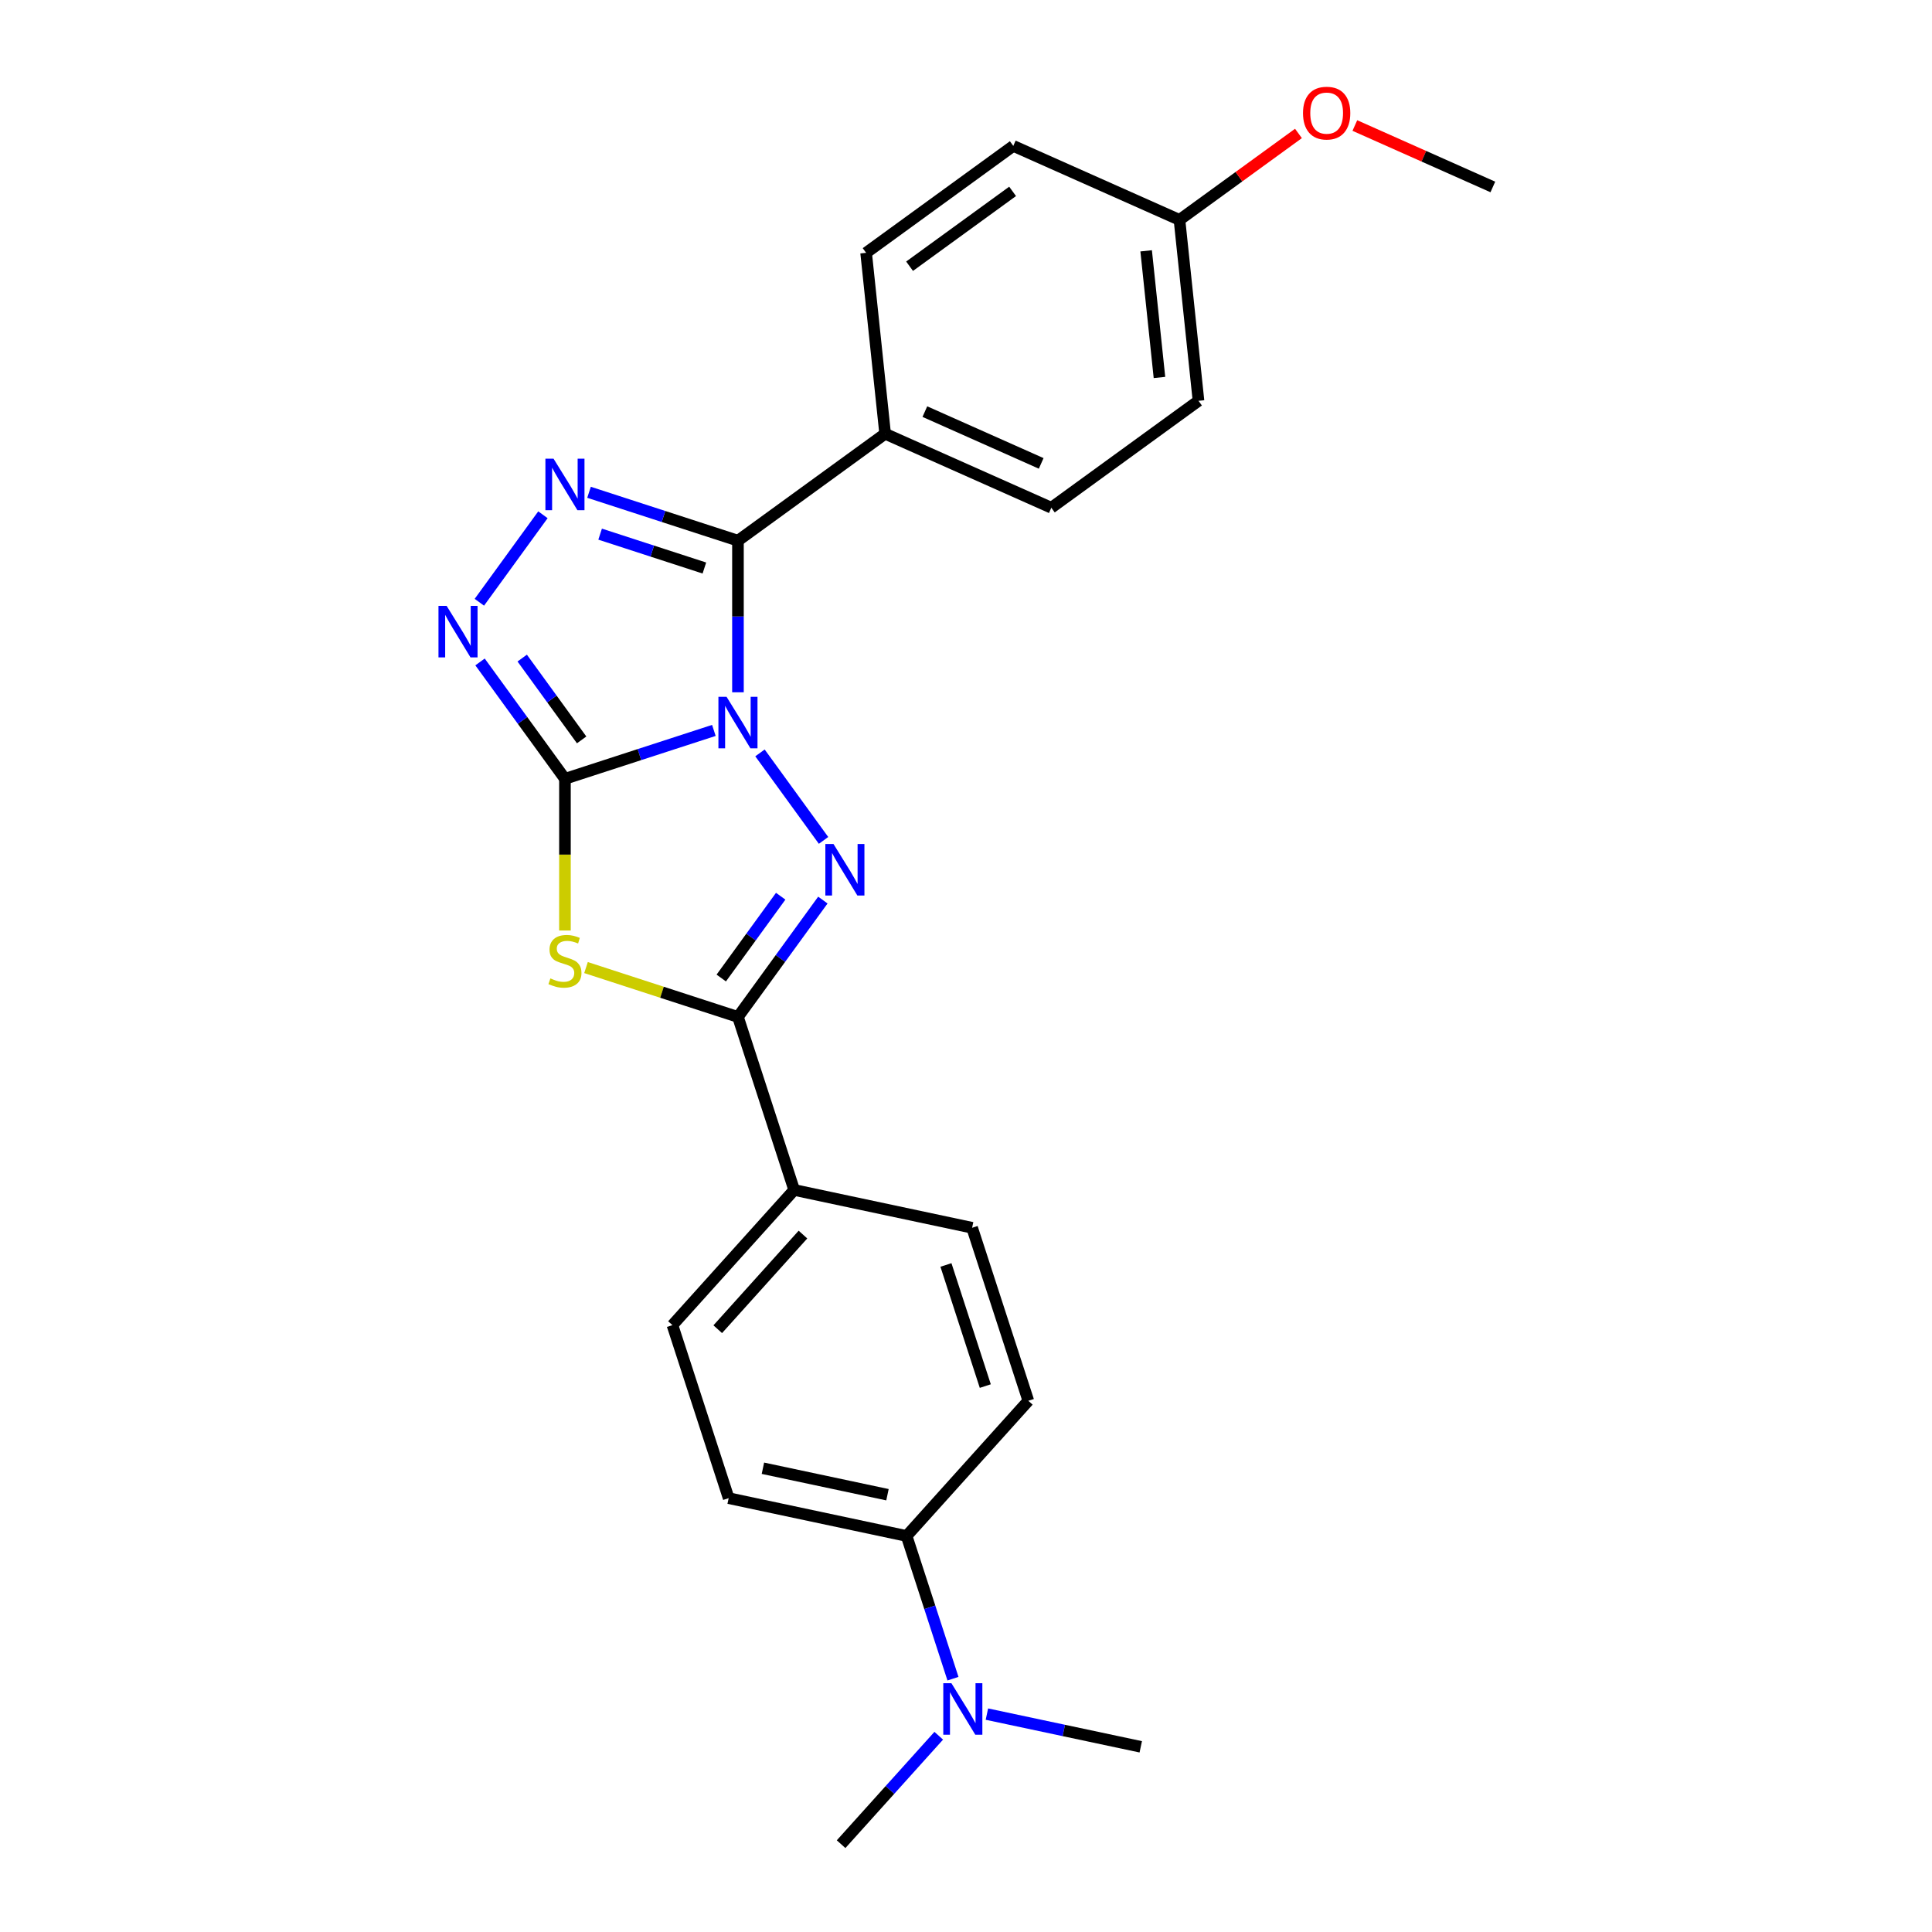 <?xml version='1.0' encoding='iso-8859-1'?>
<svg version='1.1' baseProfile='full'
              xmlns='http://www.w3.org/2000/svg'
                      xmlns:rdkit='http://www.rdkit.org/xml'
                      xmlns:xlink='http://www.w3.org/1999/xlink'
                  xml:space='preserve'
width='1000px' height='1000px' viewBox='0 0 1000 1000'>
<!-- END OF HEADER -->
<rect style='opacity:1.0;fill:#FFFFFF;stroke:none' width='1000' height='1000' x='0' y='0'> </rect>
<path class='bond-0' d='M 369.499,378.063 L 330.957,390.586' style='fill:none;fill-rule:evenodd;stroke:#0000FF;stroke-width:6px;stroke-linecap:butt;stroke-linejoin:miter;stroke-opacity:1' />
<path class='bond-0' d='M 330.957,390.586 L 292.415,403.11' style='fill:none;fill-rule:evenodd;stroke:#000000;stroke-width:6px;stroke-linecap:butt;stroke-linejoin:miter;stroke-opacity:1' />
<path class='bond-1' d='M 393.363,389.7 L 426.267,434.987' style='fill:none;fill-rule:evenodd;stroke:#0000FF;stroke-width:6px;stroke-linecap:butt;stroke-linejoin:miter;stroke-opacity:1' />
<path class='bond-2' d='M 381.966,358.326 L 381.966,319.089' style='fill:none;fill-rule:evenodd;stroke:#0000FF;stroke-width:6px;stroke-linecap:butt;stroke-linejoin:miter;stroke-opacity:1' />
<path class='bond-2' d='M 381.966,319.089 L 381.966,279.853' style='fill:none;fill-rule:evenodd;stroke:#000000;stroke-width:6px;stroke-linecap:butt;stroke-linejoin:miter;stroke-opacity:1' />
<path class='bond-3' d='M 292.415,403.11 L 292.415,442.365' style='fill:none;fill-rule:evenodd;stroke:#000000;stroke-width:6px;stroke-linecap:butt;stroke-linejoin:miter;stroke-opacity:1' />
<path class='bond-3' d='M 292.415,442.365 L 292.415,481.62' style='fill:none;fill-rule:evenodd;stroke:#CCCC00;stroke-width:6px;stroke-linecap:butt;stroke-linejoin:miter;stroke-opacity:1' />
<path class='bond-6' d='M 292.415,403.11 L 270.441,372.865' style='fill:none;fill-rule:evenodd;stroke:#000000;stroke-width:6px;stroke-linecap:butt;stroke-linejoin:miter;stroke-opacity:1' />
<path class='bond-6' d='M 270.441,372.865 L 248.466,342.62' style='fill:none;fill-rule:evenodd;stroke:#0000FF;stroke-width:6px;stroke-linecap:butt;stroke-linejoin:miter;stroke-opacity:1' />
<path class='bond-6' d='M 301.058,382.967 L 285.676,361.796' style='fill:none;fill-rule:evenodd;stroke:#000000;stroke-width:6px;stroke-linecap:butt;stroke-linejoin:miter;stroke-opacity:1' />
<path class='bond-6' d='M 285.676,361.796 L 270.294,340.624' style='fill:none;fill-rule:evenodd;stroke:#0000FF;stroke-width:6px;stroke-linecap:butt;stroke-linejoin:miter;stroke-opacity:1' />
<path class='bond-5' d='M 425.914,465.876 L 403.94,496.121' style='fill:none;fill-rule:evenodd;stroke:#0000FF;stroke-width:6px;stroke-linecap:butt;stroke-linejoin:miter;stroke-opacity:1' />
<path class='bond-5' d='M 403.94,496.121 L 381.966,526.366' style='fill:none;fill-rule:evenodd;stroke:#000000;stroke-width:6px;stroke-linecap:butt;stroke-linejoin:miter;stroke-opacity:1' />
<path class='bond-5' d='M 404.087,463.881 L 388.705,485.052' style='fill:none;fill-rule:evenodd;stroke:#0000FF;stroke-width:6px;stroke-linecap:butt;stroke-linejoin:miter;stroke-opacity:1' />
<path class='bond-5' d='M 388.705,485.052 L 373.323,506.224' style='fill:none;fill-rule:evenodd;stroke:#000000;stroke-width:6px;stroke-linecap:butt;stroke-linejoin:miter;stroke-opacity:1' />
<path class='bond-4' d='M 381.966,279.853 L 343.424,267.33' style='fill:none;fill-rule:evenodd;stroke:#000000;stroke-width:6px;stroke-linecap:butt;stroke-linejoin:miter;stroke-opacity:1' />
<path class='bond-4' d='M 343.424,267.33 L 304.882,254.807' style='fill:none;fill-rule:evenodd;stroke:#0000FF;stroke-width:6px;stroke-linecap:butt;stroke-linejoin:miter;stroke-opacity:1' />
<path class='bond-4' d='M 364.584,294.006 L 337.604,285.24' style='fill:none;fill-rule:evenodd;stroke:#000000;stroke-width:6px;stroke-linecap:butt;stroke-linejoin:miter;stroke-opacity:1' />
<path class='bond-4' d='M 337.604,285.24 L 310.625,276.474' style='fill:none;fill-rule:evenodd;stroke:#0000FF;stroke-width:6px;stroke-linecap:butt;stroke-linejoin:miter;stroke-opacity:1' />
<path class='bond-7' d='M 381.966,279.853 L 458.143,224.507' style='fill:none;fill-rule:evenodd;stroke:#000000;stroke-width:6px;stroke-linecap:butt;stroke-linejoin:miter;stroke-opacity:1' />
<path class='bond-24' d='M 303.319,500.812 L 342.642,513.589' style='fill:none;fill-rule:evenodd;stroke:#CCCC00;stroke-width:6px;stroke-linecap:butt;stroke-linejoin:miter;stroke-opacity:1' />
<path class='bond-24' d='M 342.642,513.589 L 381.966,526.366' style='fill:none;fill-rule:evenodd;stroke:#000000;stroke-width:6px;stroke-linecap:butt;stroke-linejoin:miter;stroke-opacity:1' />
<path class='bond-25' d='M 281.018,266.443 L 248.114,311.73' style='fill:none;fill-rule:evenodd;stroke:#0000FF;stroke-width:6px;stroke-linecap:butt;stroke-linejoin:miter;stroke-opacity:1' />
<path class='bond-8' d='M 381.966,526.366 L 411.063,615.917' style='fill:none;fill-rule:evenodd;stroke:#000000;stroke-width:6px;stroke-linecap:butt;stroke-linejoin:miter;stroke-opacity:1' />
<path class='bond-15' d='M 458.143,224.507 L 544.162,262.805' style='fill:none;fill-rule:evenodd;stroke:#000000;stroke-width:6px;stroke-linecap:butt;stroke-linejoin:miter;stroke-opacity:1' />
<path class='bond-15' d='M 478.705,213.048 L 538.919,239.857' style='fill:none;fill-rule:evenodd;stroke:#000000;stroke-width:6px;stroke-linecap:butt;stroke-linejoin:miter;stroke-opacity:1' />
<path class='bond-16' d='M 458.143,224.507 L 448.301,130.863' style='fill:none;fill-rule:evenodd;stroke:#000000;stroke-width:6px;stroke-linecap:butt;stroke-linejoin:miter;stroke-opacity:1' />
<path class='bond-11' d='M 411.063,615.917 L 503.165,635.494' style='fill:none;fill-rule:evenodd;stroke:#000000;stroke-width:6px;stroke-linecap:butt;stroke-linejoin:miter;stroke-opacity:1' />
<path class='bond-12' d='M 411.063,615.917 L 348.058,685.892' style='fill:none;fill-rule:evenodd;stroke:#000000;stroke-width:6px;stroke-linecap:butt;stroke-linejoin:miter;stroke-opacity:1' />
<path class='bond-12' d='M 415.607,639.015 L 371.503,687.997' style='fill:none;fill-rule:evenodd;stroke:#000000;stroke-width:6px;stroke-linecap:butt;stroke-linejoin:miter;stroke-opacity:1' />
<path class='bond-9' d='M 469.257,795.02 L 377.155,775.443' style='fill:none;fill-rule:evenodd;stroke:#000000;stroke-width:6px;stroke-linecap:butt;stroke-linejoin:miter;stroke-opacity:1' />
<path class='bond-9' d='M 459.357,773.663 L 394.886,759.959' style='fill:none;fill-rule:evenodd;stroke:#000000;stroke-width:6px;stroke-linecap:butt;stroke-linejoin:miter;stroke-opacity:1' />
<path class='bond-10' d='M 469.257,795.02 L 481.257,831.952' style='fill:none;fill-rule:evenodd;stroke:#000000;stroke-width:6px;stroke-linecap:butt;stroke-linejoin:miter;stroke-opacity:1' />
<path class='bond-10' d='M 481.257,831.952 L 493.257,868.884' style='fill:none;fill-rule:evenodd;stroke:#0000FF;stroke-width:6px;stroke-linecap:butt;stroke-linejoin:miter;stroke-opacity:1' />
<path class='bond-27' d='M 469.257,795.02 L 532.262,725.046' style='fill:none;fill-rule:evenodd;stroke:#000000;stroke-width:6px;stroke-linecap:butt;stroke-linejoin:miter;stroke-opacity:1' />
<path class='bond-21' d='M 485.887,898.417 L 460.618,926.481' style='fill:none;fill-rule:evenodd;stroke:#0000FF;stroke-width:6px;stroke-linecap:butt;stroke-linejoin:miter;stroke-opacity:1' />
<path class='bond-21' d='M 460.618,926.481 L 435.349,954.545' style='fill:none;fill-rule:evenodd;stroke:#000000;stroke-width:6px;stroke-linecap:butt;stroke-linejoin:miter;stroke-opacity:1' />
<path class='bond-22' d='M 510.821,887.221 L 550.638,895.685' style='fill:none;fill-rule:evenodd;stroke:#0000FF;stroke-width:6px;stroke-linecap:butt;stroke-linejoin:miter;stroke-opacity:1' />
<path class='bond-22' d='M 550.638,895.685 L 590.456,904.148' style='fill:none;fill-rule:evenodd;stroke:#000000;stroke-width:6px;stroke-linecap:butt;stroke-linejoin:miter;stroke-opacity:1' />
<path class='bond-14' d='M 503.165,635.494 L 532.262,725.046' style='fill:none;fill-rule:evenodd;stroke:#000000;stroke-width:6px;stroke-linecap:butt;stroke-linejoin:miter;stroke-opacity:1' />
<path class='bond-14' d='M 489.619,654.746 L 509.987,717.432' style='fill:none;fill-rule:evenodd;stroke:#000000;stroke-width:6px;stroke-linecap:butt;stroke-linejoin:miter;stroke-opacity:1' />
<path class='bond-13' d='M 348.058,685.892 L 377.155,775.443' style='fill:none;fill-rule:evenodd;stroke:#000000;stroke-width:6px;stroke-linecap:butt;stroke-linejoin:miter;stroke-opacity:1' />
<path class='bond-19' d='M 544.162,262.805 L 620.339,207.46' style='fill:none;fill-rule:evenodd;stroke:#000000;stroke-width:6px;stroke-linecap:butt;stroke-linejoin:miter;stroke-opacity:1' />
<path class='bond-18' d='M 448.301,130.863 L 524.477,75.518' style='fill:none;fill-rule:evenodd;stroke:#000000;stroke-width:6px;stroke-linecap:butt;stroke-linejoin:miter;stroke-opacity:1' />
<path class='bond-18' d='M 470.796,137.797 L 524.12,99.055' style='fill:none;fill-rule:evenodd;stroke:#000000;stroke-width:6px;stroke-linecap:butt;stroke-linejoin:miter;stroke-opacity:1' />
<path class='bond-17' d='M 610.497,113.816 L 524.477,75.518' style='fill:none;fill-rule:evenodd;stroke:#000000;stroke-width:6px;stroke-linecap:butt;stroke-linejoin:miter;stroke-opacity:1' />
<path class='bond-20' d='M 610.497,113.816 L 641.288,91.445' style='fill:none;fill-rule:evenodd;stroke:#000000;stroke-width:6px;stroke-linecap:butt;stroke-linejoin:miter;stroke-opacity:1' />
<path class='bond-20' d='M 641.288,91.445 L 672.079,69.074' style='fill:none;fill-rule:evenodd;stroke:#FF0000;stroke-width:6px;stroke-linecap:butt;stroke-linejoin:miter;stroke-opacity:1' />
<path class='bond-26' d='M 610.497,113.816 L 620.339,207.46' style='fill:none;fill-rule:evenodd;stroke:#000000;stroke-width:6px;stroke-linecap:butt;stroke-linejoin:miter;stroke-opacity:1' />
<path class='bond-26' d='M 593.244,129.831 L 600.134,195.382' style='fill:none;fill-rule:evenodd;stroke:#000000;stroke-width:6px;stroke-linecap:butt;stroke-linejoin:miter;stroke-opacity:1' />
<path class='bond-23' d='M 701.268,64.968 L 736.98,80.868' style='fill:none;fill-rule:evenodd;stroke:#FF0000;stroke-width:6px;stroke-linecap:butt;stroke-linejoin:miter;stroke-opacity:1' />
<path class='bond-23' d='M 736.98,80.868 L 772.693,96.768' style='fill:none;fill-rule:evenodd;stroke:#000000;stroke-width:6px;stroke-linecap:butt;stroke-linejoin:miter;stroke-opacity:1' />
<path  class='atom-0' d='M 376.072 360.68
L 384.81 374.804
Q 385.676 376.197, 387.07 378.721
Q 388.463 381.244, 388.538 381.395
L 388.538 360.68
L 392.079 360.68
L 392.079 387.346
L 388.425 387.346
L 379.047 371.903
Q 377.955 370.096, 376.787 368.024
Q 375.657 365.953, 375.318 365.312
L 375.318 387.346
L 371.853 387.346
L 371.853 360.68
L 376.072 360.68
' fill='#0000FF'/>
<path  class='atom-2' d='M 431.417 436.856
L 440.155 450.98
Q 441.022 452.374, 442.415 454.897
Q 443.809 457.421, 443.884 457.572
L 443.884 436.856
L 447.425 436.856
L 447.425 463.522
L 443.771 463.522
L 434.393 448.08
Q 433.301 446.272, 432.133 444.201
Q 431.003 442.129, 430.664 441.489
L 430.664 463.522
L 427.199 463.522
L 427.199 436.856
L 431.417 436.856
' fill='#0000FF'/>
<path  class='atom-4' d='M 284.882 506.422
Q 285.183 506.535, 286.426 507.062
Q 287.669 507.589, 289.025 507.928
Q 290.419 508.229, 291.775 508.229
Q 294.298 508.229, 295.767 507.024
Q 297.236 505.781, 297.236 503.634
Q 297.236 502.166, 296.483 501.262
Q 295.767 500.358, 294.637 499.868
Q 293.507 499.378, 291.624 498.814
Q 289.251 498.098, 287.82 497.42
Q 286.426 496.742, 285.409 495.311
Q 284.43 493.88, 284.43 491.469
Q 284.43 488.117, 286.69 486.045
Q 288.987 483.974, 293.507 483.974
Q 296.596 483.974, 300.098 485.443
L 299.232 488.343
Q 296.031 487.025, 293.62 487.025
Q 291.021 487.025, 289.59 488.117
Q 288.159 489.172, 288.196 491.017
Q 288.196 492.448, 288.912 493.315
Q 289.665 494.181, 290.72 494.67
Q 291.812 495.16, 293.62 495.725
Q 296.031 496.478, 297.462 497.232
Q 298.893 497.985, 299.91 499.529
Q 300.965 501.036, 300.965 503.634
Q 300.965 507.326, 298.479 509.322
Q 296.031 511.28, 291.925 511.28
Q 289.552 511.28, 287.745 510.753
Q 285.974 510.263, 283.865 509.397
L 284.882 506.422
' fill='#CCCC00'/>
<path  class='atom-5' d='M 286.52 237.423
L 295.258 251.547
Q 296.125 252.94, 297.518 255.464
Q 298.912 257.987, 298.987 258.138
L 298.987 237.423
L 302.528 237.423
L 302.528 264.089
L 298.874 264.089
L 289.496 248.647
Q 288.404 246.839, 287.236 244.767
Q 286.106 242.696, 285.767 242.056
L 285.767 264.089
L 282.302 264.089
L 282.302 237.423
L 286.52 237.423
' fill='#0000FF'/>
<path  class='atom-7' d='M 231.175 313.6
L 239.913 327.724
Q 240.779 329.117, 242.173 331.641
Q 243.566 334.164, 243.641 334.315
L 243.641 313.6
L 247.182 313.6
L 247.182 340.266
L 243.528 340.266
L 234.15 324.824
Q 233.058 323.016, 231.89 320.944
Q 230.76 318.873, 230.421 318.232
L 230.421 340.266
L 226.956 340.266
L 226.956 313.6
L 231.175 313.6
' fill='#0000FF'/>
<path  class='atom-11' d='M 492.459 871.238
L 501.198 885.362
Q 502.064 886.756, 503.457 889.279
Q 504.851 891.803, 504.926 891.953
L 504.926 871.238
L 508.467 871.238
L 508.467 897.904
L 504.813 897.904
L 495.435 882.462
Q 494.343 880.654, 493.175 878.583
Q 492.045 876.511, 491.706 875.871
L 491.706 897.904
L 488.241 897.904
L 488.241 871.238
L 492.459 871.238
' fill='#0000FF'/>
<path  class='atom-21' d='M 674.433 58.545
Q 674.433 52.143, 677.596 48.565
Q 680.76 44.986, 686.673 44.986
Q 692.587 44.986, 695.75 48.565
Q 698.914 52.143, 698.914 58.545
Q 698.914 65.024, 695.713 68.715
Q 692.511 72.368, 686.673 72.368
Q 680.798 72.368, 677.596 68.715
Q 674.433 65.061, 674.433 58.545
M 686.673 69.355
Q 690.741 69.355, 692.926 66.643
Q 695.148 63.894, 695.148 58.545
Q 695.148 53.31, 692.926 50.674
Q 690.741 47.999, 686.673 47.999
Q 682.606 47.999, 680.383 50.636
Q 678.199 53.273, 678.199 58.545
Q 678.199 63.931, 680.383 66.643
Q 682.606 69.355, 686.673 69.355
' fill='#FF0000'/>
</svg>
